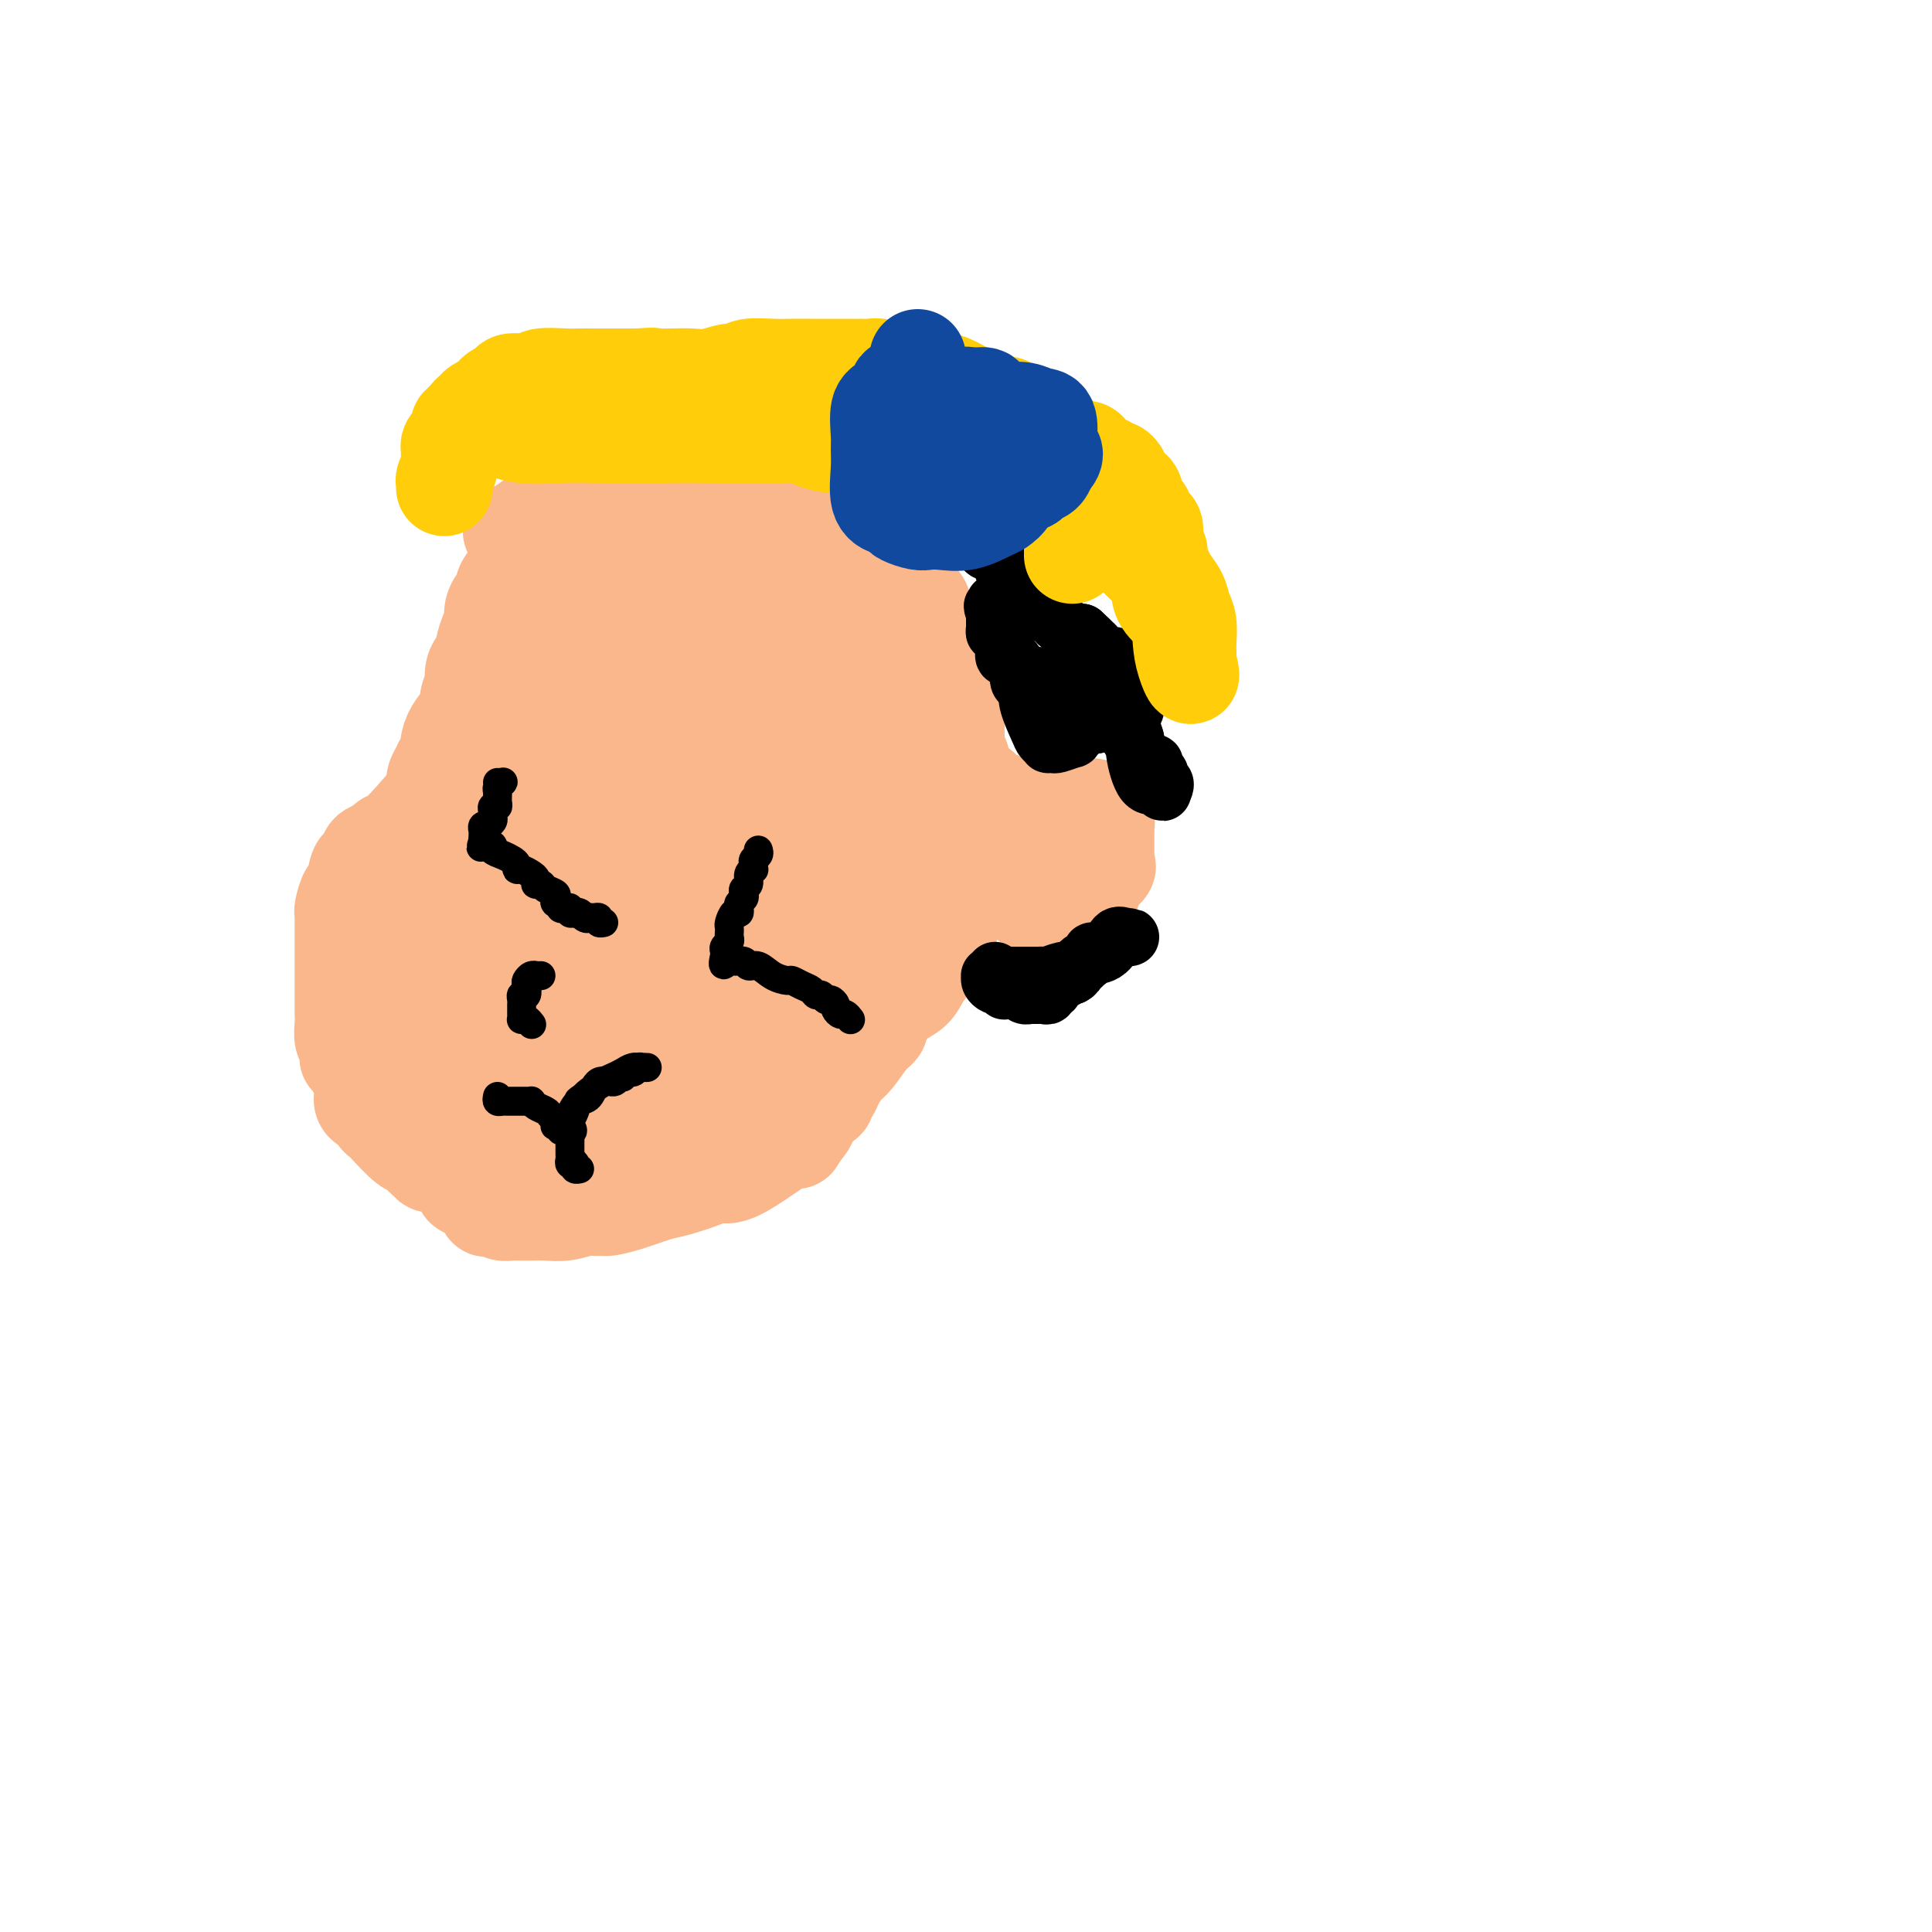 <svg viewBox='0 0 400 400' version='1.1' xmlns='http://www.w3.org/2000/svg' xmlns:xlink='http://www.w3.org/1999/xlink'><g fill='none' stroke='#FBB78C' stroke-width='20' stroke-linecap='round' stroke-linejoin='round'><path d='M106,110c-0.152,0.058 -0.304,0.116 0,0c0.304,-0.116 1.066,-0.408 2,-1c0.934,-0.592 2.042,-1.486 3,-2c0.958,-0.514 1.766,-0.648 2,-1c0.234,-0.352 -0.106,-0.921 0,-1c0.106,-0.079 0.659,0.333 1,0c0.341,-0.333 0.472,-1.410 1,-2c0.528,-0.590 1.455,-0.694 2,-1c0.545,-0.306 0.710,-0.813 1,-1c0.290,-0.187 0.706,-0.054 1,0c0.294,0.054 0.466,0.029 1,0c0.534,-0.029 1.432,-0.060 2,0c0.568,0.060 0.808,0.212 2,0c1.192,-0.212 3.336,-0.789 5,-1c1.664,-0.211 2.849,-0.057 4,0c1.151,0.057 2.268,0.015 3,0c0.732,-0.015 1.080,-0.004 2,0c0.920,0.004 2.411,0.001 3,0c0.589,-0.001 0.277,-0.000 1,0c0.723,0.000 2.481,0.000 4,0c1.519,-0.000 2.799,-0.000 4,0c1.201,0.000 2.323,0.000 3,0c0.677,-0.000 0.908,-0.000 2,0c1.092,0.000 3.046,0.000 5,0'/><path d='M160,100c7.306,0.065 4.571,0.729 5,1c0.429,0.271 4.023,0.149 6,0c1.977,-0.149 2.335,-0.325 3,0c0.665,0.325 1.635,1.152 3,2c1.365,0.848 3.126,1.718 4,2c0.874,0.282 0.860,-0.022 1,0c0.140,0.022 0.432,0.371 1,1c0.568,0.629 1.410,1.537 2,2c0.590,0.463 0.928,0.482 1,1c0.072,0.518 -0.123,1.534 0,2c0.123,0.466 0.563,0.380 1,1c0.437,0.620 0.873,1.945 1,3c0.127,1.055 -0.053,1.838 0,3c0.053,1.162 0.338,2.701 1,4c0.662,1.299 1.701,2.358 2,3c0.299,0.642 -0.140,0.866 0,2c0.140,1.134 0.861,3.176 1,4c0.139,0.824 -0.302,0.430 0,1c0.302,0.570 1.347,2.105 2,3c0.653,0.895 0.915,1.151 1,2c0.085,0.849 -0.006,2.292 0,3c0.006,0.708 0.111,0.680 0,1c-0.111,0.320 -0.436,0.987 0,2c0.436,1.013 1.634,2.372 2,3c0.366,0.628 -0.099,0.524 0,1c0.099,0.476 0.761,1.531 1,2c0.239,0.469 0.054,0.353 0,1c-0.054,0.647 0.024,2.059 0,3c-0.024,0.941 -0.150,1.412 0,2c0.150,0.588 0.575,1.294 1,2'/><path d='M199,157c2.161,7.759 0.564,2.658 0,1c-0.564,-1.658 -0.096,0.129 0,1c0.096,0.871 -0.182,0.826 0,1c0.182,0.174 0.823,0.568 1,1c0.177,0.432 -0.111,0.904 0,1c0.111,0.096 0.621,-0.182 1,0c0.379,0.182 0.629,0.823 1,1c0.371,0.177 0.864,-0.111 1,0c0.136,0.111 -0.085,0.622 0,1c0.085,0.378 0.474,0.623 1,1c0.526,0.377 1.187,0.886 2,1c0.813,0.114 1.776,-0.166 2,0c0.224,0.166 -0.291,0.776 0,1c0.291,0.224 1.386,0.060 2,0c0.614,-0.060 0.745,-0.016 1,0c0.255,0.016 0.633,0.004 1,0c0.367,-0.004 0.725,-0.001 1,0c0.275,0.001 0.469,0.000 1,0c0.531,-0.000 1.398,-0.000 2,0c0.602,0.000 0.938,0.000 1,0c0.062,-0.000 -0.152,-0.000 0,0c0.152,0.000 0.669,0.000 1,0c0.331,-0.000 0.475,-0.000 1,0c0.525,0.000 1.429,0.000 2,0c0.571,-0.000 0.808,-0.000 1,0c0.192,0.000 0.341,0.000 1,0c0.659,-0.000 1.830,-0.000 3,0'/><path d='M226,167c3.051,0.393 0.678,0.875 0,1c-0.678,0.125 0.340,-0.106 1,0c0.660,0.106 0.961,0.549 1,1c0.039,0.451 -0.186,0.908 0,1c0.186,0.092 0.782,-0.183 1,0c0.218,0.183 0.058,0.822 0,1c-0.058,0.178 -0.016,-0.107 0,0c0.016,0.107 0.004,0.606 0,1c-0.004,0.394 -0.001,0.683 0,1c0.001,0.317 0.001,0.662 0,1c-0.001,0.338 -0.001,0.668 0,1c0.001,0.332 0.003,0.664 0,1c-0.003,0.336 -0.012,0.675 0,1c0.012,0.325 0.045,0.636 0,1c-0.045,0.364 -0.169,0.780 0,1c0.169,0.220 0.631,0.245 0,1c-0.631,0.755 -2.354,2.241 -3,3c-0.646,0.759 -0.215,0.792 0,1c0.215,0.208 0.213,0.592 0,1c-0.213,0.408 -0.639,0.840 -1,1c-0.361,0.160 -0.659,0.047 -1,0c-0.341,-0.047 -0.726,-0.027 -1,0c-0.274,0.027 -0.437,0.060 -1,0c-0.563,-0.060 -1.527,-0.212 -2,0c-0.473,0.212 -0.455,0.789 -1,1c-0.545,0.211 -1.651,0.057 -2,0c-0.349,-0.057 0.060,-0.015 0,0c-0.060,0.015 -0.589,0.004 -1,0c-0.411,-0.004 -0.706,-0.002 -1,0'/><path d='M215,187c-1.708,0.142 -0.978,-0.004 -1,0c-0.022,0.004 -0.794,0.159 -1,0c-0.206,-0.159 0.155,-0.633 0,-1c-0.155,-0.367 -0.826,-0.627 -1,-1c-0.174,-0.373 0.150,-0.860 0,-1c-0.150,-0.140 -0.772,0.069 -1,0c-0.228,-0.069 -0.061,-0.414 0,-1c0.061,-0.586 0.017,-1.414 0,-2c-0.017,-0.586 -0.008,-0.930 0,-1c0.008,-0.070 0.013,0.135 0,0c-0.013,-0.135 -0.046,-0.611 0,-1c0.046,-0.389 0.171,-0.693 0,-1c-0.171,-0.307 -0.637,-0.618 -1,-1c-0.363,-0.382 -0.621,-0.834 -1,-1c-0.379,-0.166 -0.878,-0.045 -1,0c-0.122,0.045 0.132,0.015 0,0c-0.132,-0.015 -0.651,-0.015 -1,0c-0.349,0.015 -0.527,0.046 -1,0c-0.473,-0.046 -1.240,-0.167 -2,0c-0.760,0.167 -1.513,0.622 -2,1c-0.487,0.378 -0.708,0.679 -1,1c-0.292,0.321 -0.655,0.663 -1,1c-0.345,0.337 -0.673,0.668 -1,1'/><path d='M199,180c-1.774,0.570 -1.208,-0.005 -1,0c0.208,0.005 0.056,0.589 0,1c-0.056,0.411 -0.018,0.650 0,1c0.018,0.350 0.016,0.811 0,1c-0.016,0.189 -0.048,0.108 0,1c0.048,0.892 0.175,2.759 0,4c-0.175,1.241 -0.650,1.855 -1,3c-0.350,1.145 -0.573,2.821 -1,4c-0.427,1.179 -1.059,1.863 -2,3c-0.941,1.137 -2.193,2.728 -3,4c-0.807,1.272 -1.169,2.225 -2,3c-0.831,0.775 -2.130,1.373 -3,2c-0.870,0.627 -1.310,1.282 -2,2c-0.690,0.718 -1.631,1.498 -2,2c-0.369,0.502 -0.168,0.724 0,1c0.168,0.276 0.301,0.605 0,1c-0.301,0.395 -1.036,0.855 -2,2c-0.964,1.145 -2.157,2.975 -3,4c-0.843,1.025 -1.334,1.244 -2,2c-0.666,0.756 -1.506,2.047 -2,3c-0.494,0.953 -0.643,1.568 -1,2c-0.357,0.432 -0.922,0.682 -1,1c-0.078,0.318 0.329,0.704 0,1c-0.329,0.296 -1.396,0.503 -2,1c-0.604,0.497 -0.744,1.285 -1,2c-0.256,0.715 -0.628,1.358 -1,2'/><path d='M167,233c-4.346,5.921 -0.711,1.723 -2,2c-1.289,0.277 -7.500,5.029 -11,7c-3.500,1.971 -4.287,1.162 -5,1c-0.713,-0.162 -1.350,0.325 -3,1c-1.650,0.675 -4.311,1.540 -6,2c-1.689,0.460 -2.404,0.516 -4,1c-1.596,0.484 -4.073,1.398 -6,2c-1.927,0.602 -3.304,0.894 -4,1c-0.696,0.106 -0.713,0.027 -1,0c-0.287,-0.027 -0.845,-0.004 -1,0c-0.155,0.004 0.094,-0.013 0,0c-0.094,0.013 -0.529,0.056 -1,0c-0.471,-0.056 -0.977,-0.211 -2,0c-1.023,0.211 -2.564,0.789 -4,1c-1.436,0.211 -2.766,0.057 -4,0c-1.234,-0.057 -2.371,-0.015 -3,0c-0.629,0.015 -0.750,0.005 -1,0c-0.250,-0.005 -0.631,-0.004 -1,0c-0.369,0.004 -0.728,0.011 -1,0c-0.272,-0.011 -0.458,-0.042 -1,0c-0.542,0.042 -1.441,0.155 -2,0c-0.559,-0.155 -0.780,-0.577 -1,-1'/><path d='M103,250c-4.250,0.241 -1.376,0.345 -1,0c0.376,-0.345 -1.745,-1.139 -3,-2c-1.255,-0.861 -1.645,-1.788 -2,-2c-0.355,-0.212 -0.675,0.293 -1,0c-0.325,-0.293 -0.655,-1.384 -1,-2c-0.345,-0.616 -0.705,-0.758 -1,-1c-0.295,-0.242 -0.526,-0.585 -1,-1c-0.474,-0.415 -1.191,-0.903 -2,-1c-0.809,-0.097 -1.709,0.199 -2,0c-0.291,-0.199 0.027,-0.891 0,-1c-0.027,-0.109 -0.398,0.364 -1,0c-0.602,-0.364 -1.433,-1.565 -2,-2c-0.567,-0.435 -0.868,-0.106 -2,-1c-1.132,-0.894 -3.094,-3.013 -4,-4c-0.906,-0.987 -0.754,-0.842 -1,-1c-0.246,-0.158 -0.889,-0.620 -1,-1c-0.111,-0.380 0.310,-0.678 0,-1c-0.310,-0.322 -1.351,-0.668 -2,-1c-0.649,-0.332 -0.906,-0.650 -1,-1c-0.094,-0.350 -0.024,-0.733 0,-1c0.024,-0.267 0.003,-0.418 0,-1c-0.003,-0.582 0.013,-1.595 0,-2c-0.013,-0.405 -0.055,-0.203 0,0c0.055,0.203 0.208,0.405 0,0c-0.208,-0.405 -0.777,-1.418 -1,-2c-0.223,-0.582 -0.098,-0.734 0,-1c0.098,-0.266 0.171,-0.648 0,-1c-0.171,-0.352 -0.585,-0.676 -1,-1'/><path d='M73,219c-0.707,-1.447 -0.974,-0.065 -1,0c-0.026,0.065 0.189,-1.187 0,-2c-0.189,-0.813 -0.783,-1.188 -1,-2c-0.217,-0.812 -0.058,-2.063 0,-3c0.058,-0.937 0.016,-1.561 0,-2c-0.016,-0.439 -0.004,-0.694 0,-1c0.004,-0.306 0.001,-0.665 0,-1c-0.001,-0.335 -0.000,-0.646 0,-1c0.000,-0.354 0.000,-0.750 0,-1c-0.000,-0.250 -0.000,-0.352 0,-1c0.000,-0.648 -0.000,-1.840 0,-3c0.000,-1.160 0.000,-2.286 0,-3c-0.000,-0.714 -0.001,-1.015 0,-2c0.001,-0.985 0.003,-2.653 0,-4c-0.003,-1.347 -0.012,-2.371 0,-3c0.012,-0.629 0.045,-0.863 0,-1c-0.045,-0.137 -0.167,-0.179 0,-1c0.167,-0.821 0.622,-2.423 1,-3c0.378,-0.577 0.677,-0.129 1,-1c0.323,-0.871 0.668,-3.059 1,-4c0.332,-0.941 0.652,-0.634 1,-1c0.348,-0.366 0.726,-1.407 1,-2c0.274,-0.593 0.444,-0.740 1,-1c0.556,-0.260 1.497,-0.633 2,-1c0.503,-0.367 0.568,-0.727 1,-1c0.432,-0.273 1.232,-0.458 2,-1c0.768,-0.542 1.505,-1.441 2,-2c0.495,-0.559 0.747,-0.780 1,-1'/><path d='M85,170c2.532,-2.963 2.362,-2.871 3,-3c0.638,-0.129 2.082,-0.479 3,-1c0.918,-0.521 1.308,-1.215 2,-2c0.692,-0.785 1.686,-1.662 2,-2c0.314,-0.338 -0.051,-0.136 0,0c0.051,0.136 0.520,0.206 1,0c0.480,-0.206 0.972,-0.688 1,-1c0.028,-0.312 -0.409,-0.455 0,-1c0.409,-0.545 1.665,-1.493 2,-2c0.335,-0.507 -0.250,-0.573 0,-1c0.250,-0.427 1.337,-1.216 2,-2c0.663,-0.784 0.903,-1.565 1,-2c0.097,-0.435 0.052,-0.525 0,-1c-0.052,-0.475 -0.112,-1.335 0,-2c0.112,-0.665 0.397,-1.134 1,-2c0.603,-0.866 1.525,-2.130 2,-3c0.475,-0.870 0.505,-1.347 1,-2c0.495,-0.653 1.457,-1.484 2,-2c0.543,-0.516 0.666,-0.719 1,-1c0.334,-0.281 0.877,-0.642 1,-1c0.123,-0.358 -0.176,-0.714 0,-1c0.176,-0.286 0.825,-0.504 1,-1c0.175,-0.496 -0.125,-1.271 0,-2c0.125,-0.729 0.673,-1.413 1,-2c0.327,-0.587 0.431,-1.078 1,-2c0.569,-0.922 1.603,-2.275 2,-3c0.397,-0.725 0.158,-0.823 0,-1c-0.158,-0.177 -0.235,-0.432 0,-1c0.235,-0.568 0.781,-1.448 1,-2c0.219,-0.552 0.109,-0.776 0,-1'/><path d='M116,123c2.256,-4.907 0.397,-1.173 0,0c-0.397,1.173 0.667,-0.215 1,-1c0.333,-0.785 -0.067,-0.967 0,-1c0.067,-0.033 0.601,0.083 1,0c0.399,-0.083 0.664,-0.365 1,-1c0.336,-0.635 0.745,-1.624 1,-2c0.255,-0.376 0.357,-0.139 1,0c0.643,0.139 1.828,0.181 3,0c1.172,-0.181 2.330,-0.584 3,-1c0.670,-0.416 0.851,-0.843 1,-1c0.149,-0.157 0.264,-0.042 1,0c0.736,0.042 2.091,0.011 3,0c0.909,-0.011 1.371,-0.003 2,0c0.629,0.003 1.424,0.001 2,0c0.576,-0.001 0.932,-0.002 1,0c0.068,0.002 -0.154,0.006 0,0c0.154,-0.006 0.682,-0.024 1,0c0.318,0.024 0.427,0.089 1,0c0.573,-0.089 1.612,-0.332 2,0c0.388,0.332 0.126,1.239 1,2c0.874,0.761 2.886,1.374 4,2c1.114,0.626 1.332,1.264 2,2c0.668,0.736 1.786,1.570 3,2c1.214,0.430 2.524,0.455 4,1c1.476,0.545 3.117,1.610 4,2c0.883,0.390 1.007,0.105 1,0c-0.007,-0.105 -0.145,-0.030 0,0c0.145,0.030 0.572,0.015 1,0'/><path d='M161,127c3.885,1.571 2.598,-0.002 3,0c0.402,0.002 2.493,1.579 4,2c1.507,0.421 2.431,-0.314 3,0c0.569,0.314 0.783,1.677 1,2c0.217,0.323 0.436,-0.393 1,0c0.564,0.393 1.472,1.894 2,3c0.528,1.106 0.678,1.815 1,3c0.322,1.185 0.818,2.845 1,5c0.182,2.155 0.049,4.806 0,7c-0.049,2.194 -0.015,3.930 0,6c0.015,2.070 0.009,4.473 0,7c-0.009,2.527 -0.022,5.176 0,7c0.022,1.824 0.078,2.822 0,5c-0.078,2.178 -0.289,5.535 -1,8c-0.711,2.465 -1.921,4.037 -3,6c-1.079,1.963 -2.027,4.316 -3,6c-0.973,1.684 -1.972,2.699 -3,4c-1.028,1.301 -2.084,2.889 -3,4c-0.916,1.111 -1.690,1.746 -2,2c-0.310,0.254 -0.155,0.127 0,0'/><path d='M146,180c0.000,0.360 0.000,0.721 0,1c0.000,0.279 0.000,0.477 0,1c0.000,0.523 0.000,1.369 0,2c-0.000,0.631 -0.000,1.045 0,2c0.000,0.955 0.000,2.449 0,3c0.000,0.551 0.000,0.157 0,0c0.000,-0.157 0.000,-0.079 0,0'/></g>
<g fill='none' stroke='#FBB78C' stroke-width='28' stroke-linecap='round' stroke-linejoin='round'><path d='M160,153c0.009,0.313 0.017,0.627 0,1c-0.017,0.373 -0.061,0.806 0,1c0.061,0.194 0.227,0.150 0,1c-0.227,0.850 -0.845,2.594 -1,4c-0.155,1.406 0.155,2.474 0,5c-0.155,2.526 -0.775,6.510 -1,10c-0.225,3.490 -0.056,6.487 0,10c0.056,3.513 -0.002,7.544 0,11c0.002,3.456 0.063,6.338 0,8c-0.063,1.662 -0.251,2.105 0,3c0.251,0.895 0.940,2.243 1,3c0.060,0.757 -0.509,0.922 -1,1c-0.491,0.078 -0.905,0.067 -1,0c-0.095,-0.067 0.129,-0.190 0,0c-0.129,0.190 -0.612,0.694 -1,1c-0.388,0.306 -0.681,0.414 -1,1c-0.319,0.586 -0.666,1.649 -1,2c-0.334,0.351 -0.657,-0.010 -1,0c-0.343,0.010 -0.707,0.392 -1,1c-0.293,0.608 -0.515,1.443 -1,2c-0.485,0.557 -1.233,0.835 -2,1c-0.767,0.165 -1.554,0.218 -2,1c-0.446,0.782 -0.553,2.292 -1,3c-0.447,0.708 -1.236,0.614 -2,1c-0.764,0.386 -1.504,1.253 -2,2c-0.496,0.747 -0.748,1.373 -1,2'/><path d='M141,228c-3.254,2.738 -2.390,0.584 -2,0c0.390,-0.584 0.306,0.403 0,1c-0.306,0.597 -0.835,0.805 -1,1c-0.165,0.195 0.034,0.378 -1,1c-1.034,0.622 -3.300,1.684 -5,2c-1.700,0.316 -2.836,-0.112 -4,0c-1.164,0.112 -2.358,0.766 -3,1c-0.642,0.234 -0.731,0.049 -1,0c-0.269,-0.049 -0.716,0.040 -1,0c-0.284,-0.040 -0.404,-0.207 -1,0c-0.596,0.207 -1.670,0.787 -2,1c-0.330,0.213 0.082,0.057 0,0c-0.082,-0.057 -0.659,-0.015 -1,0c-0.341,0.015 -0.447,0.004 -1,0c-0.553,-0.004 -1.552,-0.001 -2,0c-0.448,0.001 -0.345,0.001 -1,0c-0.655,-0.001 -2.066,-0.003 -3,0c-0.934,0.003 -1.389,0.012 -2,0c-0.611,-0.012 -1.376,-0.044 -2,0c-0.624,0.044 -1.107,0.162 -2,0c-0.893,-0.162 -2.195,-0.606 -3,-1c-0.805,-0.394 -1.114,-0.737 -2,-1c-0.886,-0.263 -2.351,-0.447 -3,-1c-0.649,-0.553 -0.483,-1.477 -1,-2c-0.517,-0.523 -1.719,-0.647 -2,-1c-0.281,-0.353 0.358,-0.934 0,-1c-0.358,-0.066 -1.715,0.384 -2,0c-0.285,-0.384 0.500,-1.604 0,-3c-0.500,-1.396 -2.286,-2.970 -3,-4c-0.714,-1.030 -0.357,-1.515 0,-2'/><path d='M90,219c-1.464,-2.190 -1.123,-1.164 -1,-1c0.123,0.164 0.029,-0.535 0,-1c-0.029,-0.465 0.007,-0.695 0,-1c-0.007,-0.305 -0.058,-0.683 0,-1c0.058,-0.317 0.226,-0.571 0,-1c-0.226,-0.429 -0.844,-1.033 -1,-2c-0.156,-0.967 0.151,-2.297 0,-3c-0.151,-0.703 -0.761,-0.777 -1,-1c-0.239,-0.223 -0.106,-0.593 0,-1c0.106,-0.407 0.186,-0.851 0,-1c-0.186,-0.149 -0.639,-0.005 -1,0c-0.361,0.005 -0.632,-0.131 -1,-1c-0.368,-0.869 -0.835,-2.470 -1,-3c-0.165,-0.530 -0.030,0.013 0,0c0.030,-0.013 -0.044,-0.582 0,-1c0.044,-0.418 0.208,-0.686 0,-1c-0.208,-0.314 -0.788,-0.676 -1,-1c-0.212,-0.324 -0.057,-0.611 0,-1c0.057,-0.389 0.015,-0.879 0,-1c-0.015,-0.121 -0.004,0.129 0,0c0.004,-0.129 0.000,-0.636 0,-1c-0.000,-0.364 0.004,-0.587 0,-1c-0.004,-0.413 -0.014,-1.018 0,-2c0.014,-0.982 0.054,-2.342 0,-3c-0.054,-0.658 -0.201,-0.613 0,-1c0.201,-0.387 0.750,-1.206 1,-2c0.250,-0.794 0.201,-1.563 0,-2c-0.201,-0.437 -0.554,-0.541 0,-1c0.554,-0.459 2.015,-1.274 3,-2c0.985,-0.726 1.492,-1.363 2,-2'/><path d='M89,180c1.633,-1.635 3.214,-3.721 4,-5c0.786,-1.279 0.777,-1.751 2,-3c1.223,-1.249 3.677,-3.277 5,-5c1.323,-1.723 1.516,-3.143 2,-4c0.484,-0.857 1.261,-1.150 2,-2c0.739,-0.850 1.440,-2.256 2,-3c0.560,-0.744 0.977,-0.828 1,-1c0.023,-0.172 -0.349,-0.434 0,-1c0.349,-0.566 1.421,-1.436 2,-2c0.579,-0.564 0.667,-0.824 1,-1c0.333,-0.176 0.911,-0.270 1,-1c0.089,-0.730 -0.312,-2.096 0,-3c0.312,-0.904 1.337,-1.345 2,-2c0.663,-0.655 0.965,-1.522 1,-2c0.035,-0.478 -0.197,-0.566 0,-1c0.197,-0.434 0.822,-1.212 1,-2c0.178,-0.788 -0.092,-1.585 0,-2c0.092,-0.415 0.547,-0.446 1,-1c0.453,-0.554 0.906,-1.630 1,-3c0.094,-1.370 -0.171,-3.035 0,-4c0.171,-0.965 0.778,-1.229 1,-2c0.222,-0.771 0.060,-2.049 0,-3c-0.060,-0.951 -0.018,-1.576 0,-2c0.018,-0.424 0.011,-0.649 0,-1c-0.011,-0.351 -0.028,-0.829 0,-1c0.028,-0.171 0.100,-0.036 0,0c-0.100,0.036 -0.373,-0.029 -1,0c-0.627,0.029 -1.608,0.151 -2,0c-0.392,-0.151 -0.196,-0.576 0,-1'/><path d='M115,122c-0.642,-0.309 -0.745,-0.083 -1,0c-0.255,0.083 -0.660,0.023 -1,0c-0.340,-0.023 -0.616,-0.007 -1,0c-0.384,0.007 -0.877,0.006 -1,0c-0.123,-0.006 0.126,-0.019 0,0c-0.126,0.019 -0.625,0.068 -1,0c-0.375,-0.068 -0.626,-0.254 -1,0c-0.374,0.254 -0.871,0.947 -1,1c-0.129,0.053 0.109,-0.534 0,0c-0.109,0.534 -0.564,2.189 -1,3c-0.436,0.811 -0.852,0.779 -1,1c-0.148,0.221 -0.029,0.697 0,1c0.029,0.303 -0.031,0.435 0,1c0.031,0.565 0.153,1.565 0,2c-0.153,0.435 -0.580,0.305 -1,1c-0.420,0.695 -0.834,2.215 -1,3c-0.166,0.785 -0.083,0.835 0,1c0.083,0.165 0.166,0.445 0,1c-0.166,0.555 -0.581,1.386 -1,2c-0.419,0.614 -0.844,1.011 -1,1c-0.156,-0.011 -0.045,-0.432 0,0c0.045,0.432 0.022,1.716 0,3'/><path d='M102,143c-1.022,3.427 -0.077,1.496 0,1c0.077,-0.496 -0.715,0.444 -1,1c-0.285,0.556 -0.064,0.729 0,1c0.064,0.271 -0.029,0.642 0,1c0.029,0.358 0.179,0.705 0,1c-0.179,0.295 -0.688,0.538 -1,1c-0.312,0.462 -0.427,1.142 -1,2c-0.573,0.858 -1.602,1.893 -2,3c-0.398,1.107 -0.163,2.285 0,3c0.163,0.715 0.255,0.965 0,1c-0.255,0.035 -0.857,-0.145 -1,0c-0.143,0.145 0.172,0.616 0,1c-0.172,0.384 -0.831,0.681 -1,1c-0.169,0.319 0.151,0.662 0,1c-0.151,0.338 -0.773,0.673 -1,1c-0.227,0.327 -0.060,0.648 0,1c0.060,0.352 0.014,0.737 0,1c-0.014,0.263 0.005,0.405 0,1c-0.005,0.595 -0.034,1.642 0,2c0.034,0.358 0.130,0.027 0,0c-0.130,-0.027 -0.488,0.249 0,1c0.488,0.751 1.821,1.978 3,3c1.179,1.022 2.203,1.841 3,3c0.797,1.159 1.369,2.658 2,4c0.631,1.342 1.323,2.526 2,5c0.677,2.474 1.338,6.237 2,10'/><path d='M106,193c1.255,4.035 2.393,6.623 3,9c0.607,2.377 0.684,4.545 1,7c0.316,2.455 0.871,5.199 1,7c0.129,1.801 -0.168,2.661 0,4c0.168,1.339 0.800,3.159 1,4c0.200,0.841 -0.032,0.705 0,1c0.032,0.295 0.327,1.020 1,1c0.673,-0.020 1.724,-0.787 3,-2c1.276,-1.213 2.776,-2.872 4,-5c1.224,-2.128 2.170,-4.725 3,-7c0.830,-2.275 1.542,-4.228 2,-7c0.458,-2.772 0.660,-6.362 1,-10c0.340,-3.638 0.816,-7.324 1,-12c0.184,-4.676 0.074,-10.342 0,-16c-0.074,-5.658 -0.114,-11.309 0,-15c0.114,-3.691 0.381,-5.424 0,-7c-0.381,-1.576 -1.411,-2.996 -2,-4c-0.589,-1.004 -0.736,-1.593 -1,-2c-0.264,-0.407 -0.644,-0.633 -1,-1c-0.356,-0.367 -0.688,-0.877 -1,-1c-0.312,-0.123 -0.606,0.140 -1,0c-0.394,-0.140 -0.890,-0.684 -1,0c-0.110,0.684 0.166,2.596 0,4c-0.166,1.404 -0.776,2.301 -1,5c-0.224,2.699 -0.064,7.200 0,12c0.064,4.800 0.032,9.900 0,15'/><path d='M119,173c-0.023,6.910 0.418,6.185 1,7c0.582,0.815 1.303,3.171 2,5c0.697,1.829 1.370,3.130 2,4c0.630,0.870 1.216,1.310 2,2c0.784,0.690 1.766,1.631 2,2c0.234,0.369 -0.281,0.167 0,0c0.281,-0.167 1.357,-0.300 2,-1c0.643,-0.700 0.854,-1.967 2,-5c1.146,-3.033 3.229,-7.832 4,-12c0.771,-4.168 0.232,-7.704 0,-11c-0.232,-3.296 -0.155,-6.353 0,-9c0.155,-2.647 0.390,-4.883 0,-8c-0.390,-3.117 -1.404,-7.114 -2,-9c-0.596,-1.886 -0.773,-1.659 -1,-2c-0.227,-0.341 -0.505,-1.249 -1,0c-0.495,1.249 -1.206,4.655 -2,8c-0.794,3.345 -1.669,6.630 -2,11c-0.331,4.370 -0.118,9.825 0,15c0.118,5.175 0.141,10.069 0,14c-0.141,3.931 -0.445,6.900 0,9c0.445,2.100 1.639,3.332 2,4c0.361,0.668 -0.113,0.771 0,1c0.113,0.229 0.812,0.583 1,1c0.188,0.417 -0.135,0.895 0,1c0.135,0.105 0.729,-0.164 1,0c0.271,0.164 0.220,0.761 1,-1c0.780,-1.761 2.390,-5.881 4,-10'/><path d='M137,189c1.486,-3.609 2.202,-7.133 3,-15c0.798,-7.867 1.678,-20.078 2,-26c0.322,-5.922 0.086,-5.556 0,-8c-0.086,-2.444 -0.022,-7.697 0,-12c0.022,-4.303 0.002,-7.657 0,-11c-0.002,-3.343 0.012,-6.676 0,-8c-0.012,-1.324 -0.052,-0.639 0,-1c0.052,-0.361 0.196,-1.769 0,-1c-0.196,0.769 -0.733,3.715 -1,5c-0.267,1.285 -0.264,0.910 -1,6c-0.736,5.090 -2.209,15.646 -3,21c-0.791,5.354 -0.899,5.505 -1,8c-0.101,2.495 -0.195,7.334 0,11c0.195,3.666 0.680,6.159 1,8c0.320,1.841 0.474,3.029 1,4c0.526,0.971 1.425,1.725 2,2c0.575,0.275 0.825,0.072 1,0c0.175,-0.072 0.274,-0.014 1,0c0.726,0.014 2.079,-0.018 3,0c0.921,0.018 1.410,0.085 3,-2c1.590,-2.085 4.283,-6.322 6,-10c1.717,-3.678 2.460,-6.796 3,-11c0.540,-4.204 0.877,-9.492 1,-13c0.123,-3.508 0.033,-5.234 0,-9c-0.033,-3.766 -0.009,-9.573 0,-12c0.009,-2.427 0.002,-1.475 0,-3c-0.002,-1.525 -0.001,-5.526 0,-7c0.001,-1.474 0.000,-0.421 0,0c-0.000,0.421 -0.000,0.211 0,0'/><path d='M158,105c0.154,-6.657 0.037,-1.300 0,3c-0.037,4.300 0.004,7.542 0,11c-0.004,3.458 -0.053,7.133 0,11c0.053,3.867 0.210,7.926 0,11c-0.210,3.074 -0.786,5.162 0,8c0.786,2.838 2.935,6.425 5,9c2.065,2.575 4.044,4.139 5,5c0.956,0.861 0.887,1.019 1,1c0.113,-0.019 0.409,-0.215 1,-1c0.591,-0.785 1.478,-2.160 2,-4c0.522,-1.840 0.680,-4.144 1,-8c0.320,-3.856 0.803,-9.263 1,-14c0.197,-4.737 0.108,-8.802 0,-13c-0.108,-4.198 -0.235,-8.527 0,-10c0.235,-1.473 0.834,-0.089 1,1c0.166,1.089 -0.099,1.884 0,3c0.099,1.116 0.562,2.553 1,5c0.438,2.447 0.849,5.903 1,11c0.151,5.097 0.041,11.834 0,15c-0.041,3.166 -0.012,2.759 0,4c0.012,1.241 0.006,4.128 0,6c-0.006,1.872 -0.012,2.729 0,3c0.012,0.271 0.042,-0.042 0,0c-0.042,0.042 -0.155,0.441 0,1c0.155,0.559 0.577,1.280 1,2'/><path d='M178,165c0.843,7.849 0.951,1.970 1,2c0.049,0.030 0.041,5.968 0,9c-0.041,3.032 -0.113,3.159 0,3c0.113,-0.159 0.412,-0.604 0,1c-0.412,1.604 -1.535,5.257 -2,7c-0.465,1.743 -0.271,1.577 -1,2c-0.729,0.423 -2.383,1.435 -3,2c-0.617,0.565 -0.199,0.684 0,1c0.199,0.316 0.179,0.831 0,1c-0.179,0.169 -0.518,-0.006 -1,0c-0.482,0.006 -1.107,0.194 -1,0c0.107,-0.194 0.947,-0.768 2,-3c1.053,-2.232 2.321,-6.122 4,-9c1.679,-2.878 3.770,-4.746 5,-7c1.230,-2.254 1.597,-4.896 2,-7c0.403,-2.104 0.840,-3.672 1,-5c0.160,-1.328 0.043,-2.418 0,-3c-0.043,-0.582 -0.012,-0.657 0,-1c0.012,-0.343 0.003,-0.955 0,-1c-0.003,-0.045 -0.002,0.478 0,1'/><path d='M185,158c0.507,-2.319 0.276,-0.115 0,1c-0.276,1.115 -0.596,1.143 -1,1c-0.404,-0.143 -0.893,-0.455 -1,0c-0.107,0.455 0.167,1.677 0,2c-0.167,0.323 -0.777,-0.254 -1,0c-0.223,0.254 -0.060,1.338 0,2c0.060,0.662 0.017,0.904 0,1c-0.017,0.096 -0.009,0.048 0,0'/></g>
<g fill='none' stroke='#000000' stroke-width='6' stroke-linecap='round' stroke-linejoin='round'><path d='M103,162c0.392,0.026 0.784,0.052 1,0c0.216,-0.052 0.255,-0.182 0,0c-0.255,0.182 -0.804,0.675 -1,1c-0.196,0.325 -0.038,0.482 0,1c0.038,0.518 -0.043,1.396 0,2c0.043,0.604 0.209,0.935 0,1c-0.209,0.065 -0.792,-0.137 -1,0c-0.208,0.137 -0.041,0.611 0,1c0.041,0.389 -0.045,0.692 0,1c0.045,0.308 0.222,0.621 0,1c-0.222,0.379 -0.844,0.822 -1,1c-0.156,0.178 0.154,0.089 0,0c-0.154,-0.089 -0.773,-0.179 -1,0c-0.227,0.179 -0.061,0.625 0,1c0.061,0.375 0.017,0.679 0,1c-0.017,0.321 -0.009,0.661 0,1'/><path d='M100,174c-0.592,2.096 -0.573,1.335 0,1c0.573,-0.335 1.698,-0.245 2,0c0.302,0.245 -0.221,0.644 0,1c0.221,0.356 1.186,0.669 2,1c0.814,0.331 1.479,0.680 2,1c0.521,0.320 0.900,0.610 1,1c0.100,0.390 -0.078,0.879 0,1c0.078,0.121 0.412,-0.125 1,0c0.588,0.125 1.429,0.621 2,1c0.571,0.379 0.873,0.640 1,1c0.127,0.360 0.080,0.817 0,1c-0.080,0.183 -0.193,0.090 0,0c0.193,-0.090 0.692,-0.178 1,0c0.308,0.178 0.426,0.621 1,1c0.574,0.379 1.603,0.694 2,1c0.397,0.306 0.162,0.604 0,1c-0.162,0.396 -0.250,0.890 0,1c0.250,0.110 0.837,-0.163 1,0c0.163,0.163 -0.097,0.762 0,1c0.097,0.238 0.551,0.116 1,0c0.449,-0.116 0.894,-0.227 1,0c0.106,0.227 -0.125,0.792 0,1c0.125,0.208 0.607,0.059 1,0c0.393,-0.059 0.696,-0.030 1,0'/><path d='M120,189c3.046,2.260 0.663,0.408 0,0c-0.663,-0.408 0.396,0.626 1,1c0.604,0.374 0.754,0.086 1,0c0.246,-0.086 0.588,0.029 1,0c0.412,-0.029 0.894,-0.204 1,0c0.106,0.204 -0.164,0.786 0,1c0.164,0.214 0.761,0.061 1,0c0.239,-0.061 0.119,-0.031 0,0'/><path d='M157,176c0.114,0.331 0.228,0.663 0,1c-0.228,0.337 -0.797,0.681 -1,1c-0.203,0.319 -0.039,0.614 0,1c0.039,0.386 -0.046,0.863 0,1c0.046,0.137 0.222,-0.065 0,0c-0.222,0.065 -0.843,0.399 -1,1c-0.157,0.601 0.150,1.471 0,2c-0.150,0.529 -0.758,0.719 -1,1c-0.242,0.281 -0.117,0.654 0,1c0.117,0.346 0.225,0.665 0,1c-0.225,0.335 -0.782,0.685 -1,1c-0.218,0.315 -0.097,0.595 0,1c0.097,0.405 0.170,0.935 0,1c-0.170,0.065 -0.581,-0.336 -1,0c-0.419,0.336 -0.844,1.410 -1,2c-0.156,0.590 -0.042,0.697 0,1c0.042,0.303 0.012,0.802 0,1c-0.012,0.198 -0.007,0.094 0,0c0.007,-0.094 0.016,-0.180 0,0c-0.016,0.180 -0.057,0.626 0,1c0.057,0.374 0.211,0.678 0,1c-0.211,0.322 -0.788,0.664 -1,1c-0.212,0.336 -0.061,0.668 0,1c0.061,0.332 0.030,0.666 0,1'/><path d='M150,198c-0.848,3.421 0.532,0.973 1,0c0.468,-0.973 0.026,-0.473 0,0c-0.026,0.473 0.366,0.918 1,1c0.634,0.082 1.511,-0.198 2,0c0.489,0.198 0.588,0.875 1,1c0.412,0.125 1.135,-0.303 2,0c0.865,0.303 1.871,1.338 3,2c1.129,0.662 2.383,0.952 3,1c0.617,0.048 0.599,-0.146 1,0c0.401,0.146 1.221,0.632 2,1c0.779,0.368 1.518,0.620 2,1c0.482,0.380 0.708,0.890 1,1c0.292,0.110 0.652,-0.178 1,0c0.348,0.178 0.685,0.822 1,1c0.315,0.178 0.609,-0.111 1,0c0.391,0.111 0.879,0.622 1,1c0.121,0.378 -0.125,0.623 0,1c0.125,0.377 0.621,0.884 1,1c0.379,0.116 0.640,-0.161 1,0c0.360,0.161 0.817,0.760 1,1c0.183,0.240 0.091,0.120 0,0'/><path d='M112,202c-0.445,-0.007 -0.890,-0.014 -1,0c-0.110,0.014 0.115,0.050 0,0c-0.115,-0.050 -0.571,-0.186 -1,0c-0.429,0.186 -0.833,0.694 -1,1c-0.167,0.306 -0.097,0.411 0,1c0.097,0.589 0.222,1.664 0,2c-0.222,0.336 -0.792,-0.065 -1,0c-0.208,0.065 -0.056,0.595 0,1c0.056,0.405 0.014,0.683 0,1c-0.014,0.317 -0.001,0.672 0,1c0.001,0.328 -0.010,0.627 0,1c0.010,0.373 0.041,0.818 0,1c-0.041,0.182 -0.155,0.100 0,0c0.155,-0.100 0.580,-0.219 1,0c0.420,0.219 0.834,0.777 1,1c0.166,0.223 0.083,0.112 0,0'/><path d='M103,227c-0.091,0.423 -0.183,0.845 0,1c0.183,0.155 0.640,0.041 1,0c0.360,-0.041 0.621,-0.011 1,0c0.379,0.011 0.875,0.003 1,0c0.125,-0.003 -0.120,-0.001 0,0c0.120,0.001 0.606,-0.001 1,0c0.394,0.001 0.696,0.003 1,0c0.304,-0.003 0.610,-0.012 1,0c0.390,0.012 0.864,0.044 1,0c0.136,-0.044 -0.065,-0.166 0,0c0.065,0.166 0.396,0.618 1,1c0.604,0.382 1.483,0.695 2,1c0.517,0.305 0.673,0.604 1,1c0.327,0.396 0.824,0.890 1,1c0.176,0.110 0.032,-0.163 0,0c-0.032,0.163 0.047,0.762 0,1c-0.047,0.238 -0.219,0.115 0,0c0.219,-0.115 0.828,-0.223 1,0c0.172,0.223 -0.094,0.778 0,1c0.094,0.222 0.547,0.111 1,0'/><path d='M117,234c2.406,0.893 1.422,-0.374 1,-1c-0.422,-0.626 -0.280,-0.610 0,-1c0.280,-0.390 0.698,-1.185 1,-2c0.302,-0.815 0.486,-1.648 1,-2c0.514,-0.352 1.357,-0.223 2,-1c0.643,-0.777 1.084,-2.461 2,-3c0.916,-0.539 2.305,0.067 3,0c0.695,-0.067 0.697,-0.806 1,-1c0.303,-0.194 0.908,0.158 1,0c0.092,-0.158 -0.330,-0.827 0,-1c0.330,-0.173 1.413,0.150 2,0c0.587,-0.150 0.677,-0.772 1,-1c0.323,-0.228 0.879,-0.062 1,0c0.121,0.062 -0.194,0.019 0,0c0.194,-0.019 0.897,-0.016 1,0c0.103,0.016 -0.394,0.045 -1,0c-0.606,-0.045 -1.322,-0.163 -2,0c-0.678,0.163 -1.320,0.607 -2,1c-0.680,0.393 -1.399,0.734 -2,1c-0.601,0.266 -1.085,0.456 -2,1c-0.915,0.544 -2.261,1.441 -3,2c-0.739,0.559 -0.869,0.779 -1,1'/><path d='M121,227c-1.940,1.163 -1.290,1.071 -1,1c0.290,-0.071 0.221,-0.120 0,0c-0.221,0.120 -0.595,0.410 -1,1c-0.405,0.590 -0.841,1.482 -1,2c-0.159,0.518 -0.043,0.662 0,1c0.043,0.338 0.011,0.869 0,1c-0.011,0.131 -0.003,-0.137 0,0c0.003,0.137 0.001,0.681 0,1c-0.001,0.319 -0.000,0.414 0,1c0.000,0.586 0.000,1.662 0,2c-0.000,0.338 -0.001,-0.063 0,0c0.001,0.063 0.004,0.592 0,1c-0.004,0.408 -0.015,0.697 0,1c0.015,0.303 0.056,0.621 0,1c-0.056,0.379 -0.207,0.820 0,1c0.207,0.180 0.774,0.101 1,0c0.226,-0.101 0.112,-0.223 0,0c-0.112,0.223 -0.223,0.791 0,1c0.223,0.209 0.778,0.060 1,0c0.222,-0.060 0.111,-0.030 0,0'/></g>
<g fill='none' stroke='#000000' stroke-width='12' stroke-linecap='round' stroke-linejoin='round'><path d='M193,105c0.290,0.016 0.579,0.033 1,0c0.421,-0.033 0.973,-0.115 1,0c0.027,0.115 -0.472,0.426 0,1c0.472,0.574 1.914,1.411 3,2c1.086,0.589 1.814,0.930 2,1c0.186,0.070 -0.172,-0.131 0,0c0.172,0.131 0.872,0.595 1,1c0.128,0.405 -0.318,0.752 0,1c0.318,0.248 1.399,0.399 2,1c0.601,0.601 0.722,1.654 1,2c0.278,0.346 0.713,-0.015 1,0c0.287,0.015 0.427,0.407 1,1c0.573,0.593 1.578,1.388 2,2c0.422,0.612 0.260,1.043 0,1c-0.260,-0.043 -0.617,-0.558 0,0c0.617,0.558 2.208,2.191 3,3c0.792,0.809 0.786,0.794 1,1c0.214,0.206 0.649,0.633 1,1c0.351,0.367 0.620,0.673 1,1c0.380,0.327 0.872,0.675 1,1c0.128,0.325 -0.107,0.627 0,1c0.107,0.373 0.555,0.817 1,1c0.445,0.183 0.888,0.105 1,0c0.112,-0.105 -0.107,-0.235 0,0c0.107,0.235 0.539,0.837 1,1c0.461,0.163 0.949,-0.114 1,0c0.051,0.114 -0.337,0.619 0,1c0.337,0.381 1.400,0.638 2,1c0.600,0.362 0.739,0.828 1,1c0.261,0.172 0.646,0.049 1,0c0.354,-0.049 0.677,-0.025 1,0'/><path d='M224,131c4.974,4.488 1.910,2.709 1,2c-0.910,-0.709 0.335,-0.348 1,0c0.665,0.348 0.752,0.682 1,1c0.248,0.318 0.659,0.619 1,1c0.341,0.381 0.612,0.842 1,1c0.388,0.158 0.891,0.013 1,0c0.109,-0.013 -0.177,0.104 0,0c0.177,-0.104 0.817,-0.431 1,0c0.183,0.431 -0.092,1.618 0,2c0.092,0.382 0.550,-0.041 1,0c0.450,0.041 0.891,0.546 1,1c0.109,0.454 -0.114,0.857 0,1c0.114,0.143 0.567,0.027 1,0c0.433,-0.027 0.848,0.034 1,0c0.152,-0.034 0.041,-0.164 0,0c-0.041,0.164 -0.011,0.621 0,1c0.011,0.379 0.003,0.679 0,1c-0.003,0.321 0.000,0.662 0,1c-0.000,0.338 -0.004,0.673 0,1c0.004,0.327 0.015,0.647 0,1c-0.015,0.353 -0.057,0.738 0,1c0.057,0.262 0.211,0.400 0,1c-0.211,0.600 -0.788,1.662 -1,2c-0.212,0.338 -0.061,-0.046 0,0c0.061,0.046 0.030,0.523 0,1'/><path d='M234,150c-0.159,1.575 -0.056,1.014 0,1c0.056,-0.014 0.067,0.520 0,1c-0.067,0.480 -0.211,0.907 0,1c0.211,0.093 0.778,-0.148 1,0c0.222,0.148 0.101,0.685 0,1c-0.101,0.315 -0.181,0.409 0,1c0.181,0.591 0.622,1.678 1,2c0.378,0.322 0.694,-0.121 1,0c0.306,0.121 0.604,0.806 1,1c0.396,0.194 0.890,-0.102 1,0c0.110,0.102 -0.163,0.601 0,1c0.163,0.399 0.762,0.699 1,1c0.238,0.301 0.113,0.603 0,1c-0.113,0.397 -0.216,0.890 0,1c0.216,0.110 0.750,-0.163 1,0c0.250,0.163 0.214,0.761 0,1c-0.214,0.239 -0.607,0.120 -1,0'/><path d='M240,163c1.077,1.984 0.769,0.445 0,0c-0.769,-0.445 -1.997,0.204 -3,-1c-1.003,-1.204 -1.779,-4.263 -2,-6c-0.221,-1.737 0.113,-2.154 0,-3c-0.113,-0.846 -0.674,-2.122 -1,-3c-0.326,-0.878 -0.416,-1.360 -1,-2c-0.584,-0.640 -1.662,-1.440 -2,-2c-0.338,-0.560 0.064,-0.882 0,-1c-0.064,-0.118 -0.595,-0.032 -1,0c-0.405,0.032 -0.685,0.010 -1,0c-0.315,-0.010 -0.666,-0.007 -1,0c-0.334,0.007 -0.652,0.018 -1,0c-0.348,-0.018 -0.726,-0.065 -1,0c-0.274,0.065 -0.444,0.241 -1,0c-0.556,-0.241 -1.498,-0.901 -2,-1c-0.502,-0.099 -0.565,0.362 -1,0c-0.435,-0.362 -1.244,-1.546 -2,-2c-0.756,-0.454 -1.459,-0.178 -2,0c-0.541,0.178 -0.918,0.258 -1,0c-0.082,-0.258 0.132,-0.855 0,-1c-0.132,-0.145 -0.610,0.160 -1,0c-0.390,-0.160 -0.692,-0.785 -1,-1c-0.308,-0.215 -0.621,-0.019 -1,0c-0.379,0.019 -0.822,-0.137 -1,0c-0.178,0.137 -0.089,0.569 0,1'/><path d='M213,141c-2.792,-0.579 -0.774,0.475 0,1c0.774,0.525 0.302,0.523 0,1c-0.302,0.477 -0.436,1.434 0,3c0.436,1.566 1.441,3.740 2,5c0.559,1.260 0.672,1.607 1,2c0.328,0.393 0.870,0.833 1,1c0.130,0.167 -0.152,0.060 0,0c0.152,-0.060 0.737,-0.072 1,0c0.263,0.072 0.203,0.227 1,0c0.797,-0.227 2.451,-0.835 3,-1c0.549,-0.165 -0.007,0.113 0,0c0.007,-0.113 0.575,-0.619 1,-1c0.425,-0.381 0.705,-0.638 1,-1c0.295,-0.362 0.605,-0.829 1,-1c0.395,-0.171 0.876,-0.046 1,0c0.124,0.046 -0.107,0.013 0,0c0.107,-0.013 0.554,-0.007 1,0'/><path d='M227,150c1.252,-0.736 -0.620,-0.575 -2,-1c-1.380,-0.425 -2.270,-1.437 -3,-2c-0.730,-0.563 -1.299,-0.677 -2,-1c-0.701,-0.323 -1.532,-0.856 -2,-1c-0.468,-0.144 -0.573,0.102 -1,0c-0.427,-0.102 -1.176,-0.552 -2,-1c-0.824,-0.448 -1.724,-0.895 -2,-1c-0.276,-0.105 0.070,0.132 0,0c-0.070,-0.132 -0.556,-0.635 -1,-1c-0.444,-0.365 -0.845,-0.594 -1,-1c-0.155,-0.406 -0.065,-0.989 0,-1c0.065,-0.011 0.106,0.550 0,0c-0.106,-0.550 -0.358,-2.209 -1,-3c-0.642,-0.791 -1.675,-0.712 -2,-1c-0.325,-0.288 0.056,-0.942 0,-2c-0.056,-1.058 -0.551,-2.521 -1,-3c-0.449,-0.479 -0.852,0.026 -1,0c-0.148,-0.026 -0.040,-0.581 0,-1c0.040,-0.419 0.011,-0.700 0,-1c-0.011,-0.300 -0.003,-0.619 0,-1c0.003,-0.381 0.001,-0.823 0,-1c-0.001,-0.177 -0.000,-0.088 0,0'/><path d='M206,127c-0.929,-2.488 -0.250,-1.208 0,-1c0.250,0.208 0.071,-0.655 0,-1c-0.071,-0.345 -0.036,-0.173 0,0'/><path d='M206,201c-0.429,0.445 -0.858,0.890 -1,1c-0.142,0.110 0.004,-0.115 0,0c-0.004,0.115 -0.159,0.571 0,1c0.159,0.429 0.630,0.833 1,1c0.370,0.167 0.638,0.097 1,0c0.362,-0.097 0.818,-0.222 1,0c0.182,0.222 0.090,0.791 0,1c-0.090,0.209 -0.179,0.060 0,0c0.179,-0.060 0.626,-0.030 1,0c0.374,0.030 0.674,0.061 1,0c0.326,-0.061 0.679,-0.212 1,0c0.321,0.212 0.611,0.789 1,1c0.389,0.211 0.877,0.056 1,0c0.123,-0.056 -0.121,-0.014 0,0c0.121,0.014 0.606,-0.001 1,0c0.394,0.001 0.697,0.016 1,0c0.303,-0.016 0.606,-0.065 1,0c0.394,0.065 0.879,0.243 1,0c0.121,-0.243 -0.122,-0.906 0,-1c0.122,-0.094 0.610,0.381 1,0c0.390,-0.381 0.682,-1.618 1,-2c0.318,-0.382 0.663,0.089 1,0c0.337,-0.089 0.668,-0.740 1,-1c0.332,-0.260 0.666,-0.130 1,0'/><path d='M222,202c1.499,-0.802 0.248,-0.806 0,-1c-0.248,-0.194 0.507,-0.578 1,-1c0.493,-0.422 0.724,-0.884 1,-1c0.276,-0.116 0.599,0.112 1,0c0.401,-0.112 0.881,-0.565 1,-1c0.119,-0.435 -0.123,-0.851 0,-1c0.123,-0.149 0.611,-0.030 1,0c0.389,0.030 0.678,-0.029 1,0c0.322,0.029 0.678,0.148 1,0c0.322,-0.148 0.611,-0.561 1,-1c0.389,-0.439 0.879,-0.902 1,-1c0.121,-0.098 -0.127,0.171 0,0c0.127,-0.171 0.630,-0.781 1,-1c0.370,-0.219 0.606,-0.048 1,0c0.394,0.048 0.946,-0.026 1,0c0.054,0.026 -0.392,0.153 -1,0c-0.608,-0.153 -1.380,-0.588 -2,0c-0.620,0.588 -1.090,2.197 -2,3c-0.910,0.803 -2.260,0.801 -3,1c-0.740,0.199 -0.870,0.600 -1,1'/><path d='M225,199c-1.492,0.940 -0.722,0.792 -1,1c-0.278,0.208 -1.605,0.774 -2,1c-0.395,0.226 0.141,0.113 0,0c-0.141,-0.113 -0.960,-0.226 -2,0c-1.040,0.226 -2.302,0.793 -3,1c-0.698,0.207 -0.831,0.056 -1,0c-0.169,-0.056 -0.374,-0.015 -1,0c-0.626,0.015 -1.673,0.004 -2,0c-0.327,-0.004 0.065,-0.001 0,0c-0.065,0.001 -0.588,0.000 -1,0c-0.412,-0.000 -0.713,-0.000 -1,0c-0.287,0.000 -0.562,0.000 -1,0c-0.438,-0.000 -1.041,-0.000 -1,0c0.041,0.000 0.726,0.000 1,0c0.274,-0.000 0.137,-0.000 0,0'/></g>
<g fill='none' stroke='#FFCD0A' stroke-width='20' stroke-linecap='round' stroke-linejoin='round'><path d='M92,101c0.030,-0.364 0.061,-0.727 0,-1c-0.061,-0.273 -0.212,-0.454 0,-1c0.212,-0.546 0.789,-1.456 1,-2c0.211,-0.544 0.056,-0.723 0,-1c-0.056,-0.277 -0.012,-0.652 0,-1c0.012,-0.348 -0.007,-0.669 0,-1c0.007,-0.331 0.039,-0.671 0,-1c-0.039,-0.329 -0.150,-0.647 0,-1c0.150,-0.353 0.561,-0.739 1,-1c0.439,-0.261 0.906,-0.395 1,-1c0.094,-0.605 -0.186,-1.682 0,-2c0.186,-0.318 0.838,0.122 1,0c0.162,-0.122 -0.165,-0.806 0,-1c0.165,-0.194 0.821,0.103 1,0c0.179,-0.103 -0.121,-0.605 0,-1c0.121,-0.395 0.661,-0.683 1,-1c0.339,-0.317 0.477,-0.662 1,-1c0.523,-0.338 1.433,-0.669 2,-1c0.567,-0.331 0.793,-0.662 1,-1c0.207,-0.338 0.395,-0.683 1,-1c0.605,-0.317 1.629,-0.607 2,-1c0.371,-0.393 0.091,-0.890 1,-1c0.909,-0.110 3.008,0.167 4,0c0.992,-0.167 0.878,-0.777 2,-1c1.122,-0.223 3.479,-0.060 5,0c1.521,0.060 2.206,0.016 3,0c0.794,-0.016 1.697,-0.004 3,0c1.303,0.004 3.005,0.001 4,0c0.995,-0.001 1.284,-0.000 2,0c0.716,0.000 1.858,0.000 3,0'/><path d='M132,78c4.665,-0.311 2.829,-0.087 3,0c0.171,0.087 2.350,0.038 4,0c1.650,-0.038 2.771,-0.067 4,0c1.229,0.067 2.565,0.228 4,0c1.435,-0.228 2.967,-0.846 4,-1c1.033,-0.154 1.565,0.155 2,0c0.435,-0.155 0.771,-0.774 2,-1c1.229,-0.226 3.350,-0.061 5,0c1.650,0.061 2.827,0.016 4,0c1.173,-0.016 2.341,-0.004 4,0c1.659,0.004 3.809,0.001 5,0c1.191,-0.001 1.421,-0.001 2,0c0.579,0.001 1.506,0.004 2,0c0.494,-0.004 0.556,-0.015 1,0c0.444,0.015 1.270,0.057 2,0c0.730,-0.057 1.364,-0.211 2,0c0.636,0.211 1.275,0.788 2,1c0.725,0.212 1.536,0.059 2,0c0.464,-0.059 0.579,-0.026 1,0c0.421,0.026 1.146,0.044 2,0c0.854,-0.044 1.837,-0.149 2,0c0.163,0.149 -0.495,0.551 0,1c0.495,0.449 2.141,0.946 3,1c0.859,0.054 0.930,-0.335 2,0c1.070,0.335 3.138,1.393 4,2c0.862,0.607 0.518,0.762 1,1c0.482,0.238 1.789,0.558 3,1c1.211,0.442 2.325,1.005 3,1c0.675,-0.005 0.913,-0.578 2,0c1.087,0.578 3.025,2.308 4,3c0.975,0.692 0.988,0.346 1,0'/><path d='M214,87c4.080,1.890 2.781,1.616 3,2c0.219,0.384 1.955,1.425 3,2c1.045,0.575 1.397,0.684 2,1c0.603,0.316 1.457,0.840 2,1c0.543,0.160 0.776,-0.044 1,0c0.224,0.044 0.441,0.337 1,1c0.559,0.663 1.460,1.697 2,2c0.540,0.303 0.718,-0.126 1,0c0.282,0.126 0.667,0.807 1,1c0.333,0.193 0.614,-0.102 1,0c0.386,0.102 0.877,0.603 1,1c0.123,0.397 -0.122,0.692 0,1c0.122,0.308 0.611,0.631 1,1c0.389,0.369 0.676,0.786 1,1c0.324,0.214 0.683,0.227 1,1c0.317,0.773 0.592,2.308 1,3c0.408,0.692 0.951,0.541 1,1c0.049,0.459 -0.394,1.526 0,2c0.394,0.474 1.625,0.354 2,1c0.375,0.646 -0.108,2.059 0,3c0.108,0.941 0.806,1.410 1,2c0.194,0.590 -0.117,1.302 0,2c0.117,0.698 0.662,1.382 1,2c0.338,0.618 0.469,1.170 1,2c0.531,0.830 1.463,1.938 2,3c0.537,1.062 0.680,2.077 1,3c0.320,0.923 0.818,1.753 1,3c0.182,1.247 0.049,2.912 0,4c-0.049,1.088 -0.013,1.601 0,2c0.013,0.399 0.004,0.686 0,1c-0.004,0.314 -0.002,0.657 0,1'/><path d='M246,137c1.491,5.558 -0.280,1.954 -1,-1c-0.720,-2.954 -0.388,-5.258 -1,-7c-0.612,-1.742 -2.168,-2.922 -3,-4c-0.832,-1.078 -0.940,-2.053 -1,-3c-0.060,-0.947 -0.073,-1.865 -1,-3c-0.927,-1.135 -2.770,-2.485 -4,-4c-1.230,-1.515 -1.848,-3.193 -3,-5c-1.152,-1.807 -2.837,-3.742 -4,-5c-1.163,-1.258 -1.804,-1.840 -2,-2c-0.196,-0.160 0.051,0.101 0,0c-0.051,-0.101 -0.402,-0.563 -1,-1c-0.598,-0.437 -1.445,-0.849 -2,-1c-0.555,-0.151 -0.819,-0.042 -1,0c-0.181,0.042 -0.281,0.018 -1,0c-0.719,-0.018 -2.059,-0.028 -3,0c-0.941,0.028 -1.484,0.096 -2,0c-0.516,-0.096 -1.003,-0.355 -3,-1c-1.997,-0.645 -5.502,-1.675 -7,-2c-1.498,-0.325 -0.990,0.056 -2,0c-1.010,-0.056 -3.538,-0.550 -5,-1c-1.462,-0.450 -1.859,-0.855 -3,-1c-1.141,-0.145 -3.028,-0.028 -4,0c-0.972,0.028 -1.031,-0.031 -2,0c-0.969,0.031 -2.848,0.152 -4,0c-1.152,-0.152 -1.576,-0.576 -2,-1'/><path d='M184,95c-7.422,-1.340 -4.979,-0.690 -5,-1c-0.021,-0.310 -2.508,-1.579 -4,-2c-1.492,-0.421 -1.990,0.007 -3,0c-1.010,-0.007 -2.532,-0.449 -4,-1c-1.468,-0.551 -2.882,-1.209 -5,-2c-2.118,-0.791 -4.940,-1.713 -7,-2c-2.060,-0.287 -3.357,0.063 -5,0c-1.643,-0.063 -3.631,-0.539 -5,-1c-1.369,-0.461 -2.117,-0.908 -3,-1c-0.883,-0.092 -1.899,0.172 -3,0c-1.101,-0.172 -2.286,-0.778 -3,-1c-0.714,-0.222 -0.955,-0.059 -2,0c-1.045,0.059 -2.893,0.016 -4,0c-1.107,-0.016 -1.474,-0.004 -2,0c-0.526,0.004 -1.213,0.001 -2,0c-0.787,-0.001 -1.674,-0.000 -3,0c-1.326,0.000 -3.089,0.000 -4,0c-0.911,-0.000 -0.968,-0.001 -2,0c-1.032,0.001 -3.040,0.004 -4,0c-0.960,-0.004 -0.873,-0.016 -1,0c-0.127,0.016 -0.468,0.061 -1,0c-0.532,-0.061 -1.256,-0.228 -2,0c-0.744,0.228 -1.507,0.849 -2,1c-0.493,0.151 -0.714,-0.170 -1,0c-0.286,0.170 -0.635,0.829 -1,1c-0.365,0.171 -0.744,-0.148 -1,0c-0.256,0.148 -0.388,0.761 -1,1c-0.612,0.239 -1.703,0.103 -2,0c-0.297,-0.103 0.201,-0.172 0,0c-0.201,0.172 -1.100,0.586 -2,1'/><path d='M100,88c-1.807,0.651 -1.323,0.280 -1,0c0.323,-0.280 0.486,-0.467 2,0c1.514,0.467 4.377,1.589 7,2c2.623,0.411 5.004,0.110 8,0c2.996,-0.110 6.606,-0.030 8,0c1.394,0.030 0.574,0.009 2,0c1.426,-0.009 5.100,-0.006 7,0c1.900,0.006 2.027,0.016 4,0c1.973,-0.016 5.793,-0.057 10,0c4.207,0.057 8.803,0.213 15,0c6.197,-0.213 13.997,-0.796 18,-1c4.003,-0.204 4.209,-0.028 5,0c0.791,0.028 2.168,-0.091 4,0c1.832,0.091 4.118,0.391 6,1c1.882,0.609 3.359,1.526 5,2c1.641,0.474 3.447,0.504 5,1c1.553,0.496 2.855,1.456 4,2c1.145,0.544 2.134,0.670 3,1c0.866,0.330 1.611,0.865 2,1c0.389,0.135 0.424,-0.129 1,0c0.576,0.129 1.694,0.650 2,1c0.306,0.350 -0.198,0.529 0,1c0.198,0.471 1.099,1.236 2,2'/><path d='M219,101c4.900,1.792 2.150,0.273 1,0c-1.150,-0.273 -0.700,0.701 0,1c0.700,0.299 1.652,-0.076 2,0c0.348,0.076 0.093,0.602 0,1c-0.093,0.398 -0.025,0.667 0,1c0.025,0.333 0.007,0.729 0,1c-0.007,0.271 -0.002,0.416 0,1c0.002,0.584 0.000,1.607 0,3c-0.000,1.393 -0.000,3.157 0,4c0.000,0.843 0.000,0.765 0,1c-0.000,0.235 -0.000,0.781 0,1c0.000,0.219 0.000,0.109 0,0'/></g>
<g fill='none' stroke='#11499F' stroke-width='20' stroke-linecap='round' stroke-linejoin='round'><path d='M190,74c-0.000,0.754 -0.001,1.508 0,2c0.001,0.492 0.003,0.724 0,1c-0.003,0.276 -0.010,0.598 0,1c0.010,0.402 0.036,0.885 0,1c-0.036,0.115 -0.132,-0.138 -1,0c-0.868,0.138 -2.506,0.666 -3,1c-0.494,0.334 0.155,0.473 0,1c-0.155,0.527 -1.113,1.443 -2,2c-0.887,0.557 -1.704,0.754 -2,2c-0.296,1.246 -0.073,3.539 0,5c0.073,1.461 -0.006,2.089 0,3c0.006,0.911 0.096,2.103 0,4c-0.096,1.897 -0.378,4.497 0,6c0.378,1.503 1.418,1.909 2,2c0.582,0.091 0.708,-0.133 1,0c0.292,0.133 0.751,0.624 1,1c0.249,0.376 0.287,0.639 1,1c0.713,0.361 2.099,0.822 3,1c0.901,0.178 1.315,0.074 2,0c0.685,-0.074 1.641,-0.117 3,0c1.359,0.117 3.121,0.392 5,0c1.879,-0.392 3.873,-1.453 5,-2c1.127,-0.547 1.386,-0.581 2,-1c0.614,-0.419 1.583,-1.225 2,-2c0.417,-0.775 0.283,-1.520 1,-2c0.717,-0.480 2.285,-0.696 3,-1c0.715,-0.304 0.577,-0.697 1,-1c0.423,-0.303 1.407,-0.515 2,-1c0.593,-0.485 0.797,-1.242 1,-2'/><path d='M217,96c2.636,-2.476 0.726,-2.667 0,-3c-0.726,-0.333 -0.269,-0.807 0,-2c0.269,-1.193 0.348,-3.104 0,-4c-0.348,-0.896 -1.125,-0.776 -2,-1c-0.875,-0.224 -1.849,-0.793 -3,-1c-1.151,-0.207 -2.478,-0.053 -4,0c-1.522,0.053 -3.237,0.004 -5,0c-1.763,-0.004 -3.572,0.036 -5,0c-1.428,-0.036 -2.474,-0.148 -3,0c-0.526,0.148 -0.533,0.558 -1,1c-0.467,0.442 -1.394,0.917 -2,1c-0.606,0.083 -0.891,-0.227 -1,1c-0.109,1.227 -0.040,3.992 0,5c0.040,1.008 0.053,0.260 0,1c-0.053,0.740 -0.171,2.969 0,4c0.171,1.031 0.630,0.865 1,1c0.370,0.135 0.651,0.572 1,1c0.349,0.428 0.764,0.845 1,1c0.236,0.155 0.291,0.046 1,0c0.709,-0.046 2.071,-0.029 3,0c0.929,0.029 1.426,0.071 2,0c0.574,-0.071 1.226,-0.255 2,-1c0.774,-0.745 1.671,-2.051 2,-4c0.329,-1.949 0.090,-4.540 0,-6c-0.090,-1.460 -0.031,-1.789 0,-3c0.031,-1.211 0.033,-3.305 0,-4c-0.033,-0.695 -0.102,0.010 0,0c0.102,-0.010 0.374,-0.733 0,-1c-0.374,-0.267 -1.392,-0.076 -2,0c-0.608,0.076 -0.804,0.038 -1,0'/><path d='M201,82c-0.751,-0.246 -1.129,-0.361 -2,0c-0.871,0.361 -2.234,1.197 -3,2c-0.766,0.803 -0.934,1.574 -1,3c-0.066,1.426 -0.029,3.506 0,5c0.029,1.494 0.049,2.400 0,3c-0.049,0.600 -0.167,0.892 0,1c0.167,0.108 0.618,0.032 1,0c0.382,-0.032 0.695,-0.020 1,0c0.305,0.020 0.603,0.048 1,0c0.397,-0.048 0.892,-0.170 1,0c0.108,0.170 -0.171,0.634 0,0c0.171,-0.634 0.792,-2.366 1,-4c0.208,-1.634 0.004,-3.170 0,-4c-0.004,-0.830 0.191,-0.954 0,-1c-0.191,-0.046 -0.769,-0.013 -1,0c-0.231,0.013 -0.116,0.007 0,0'/></g>
</svg>